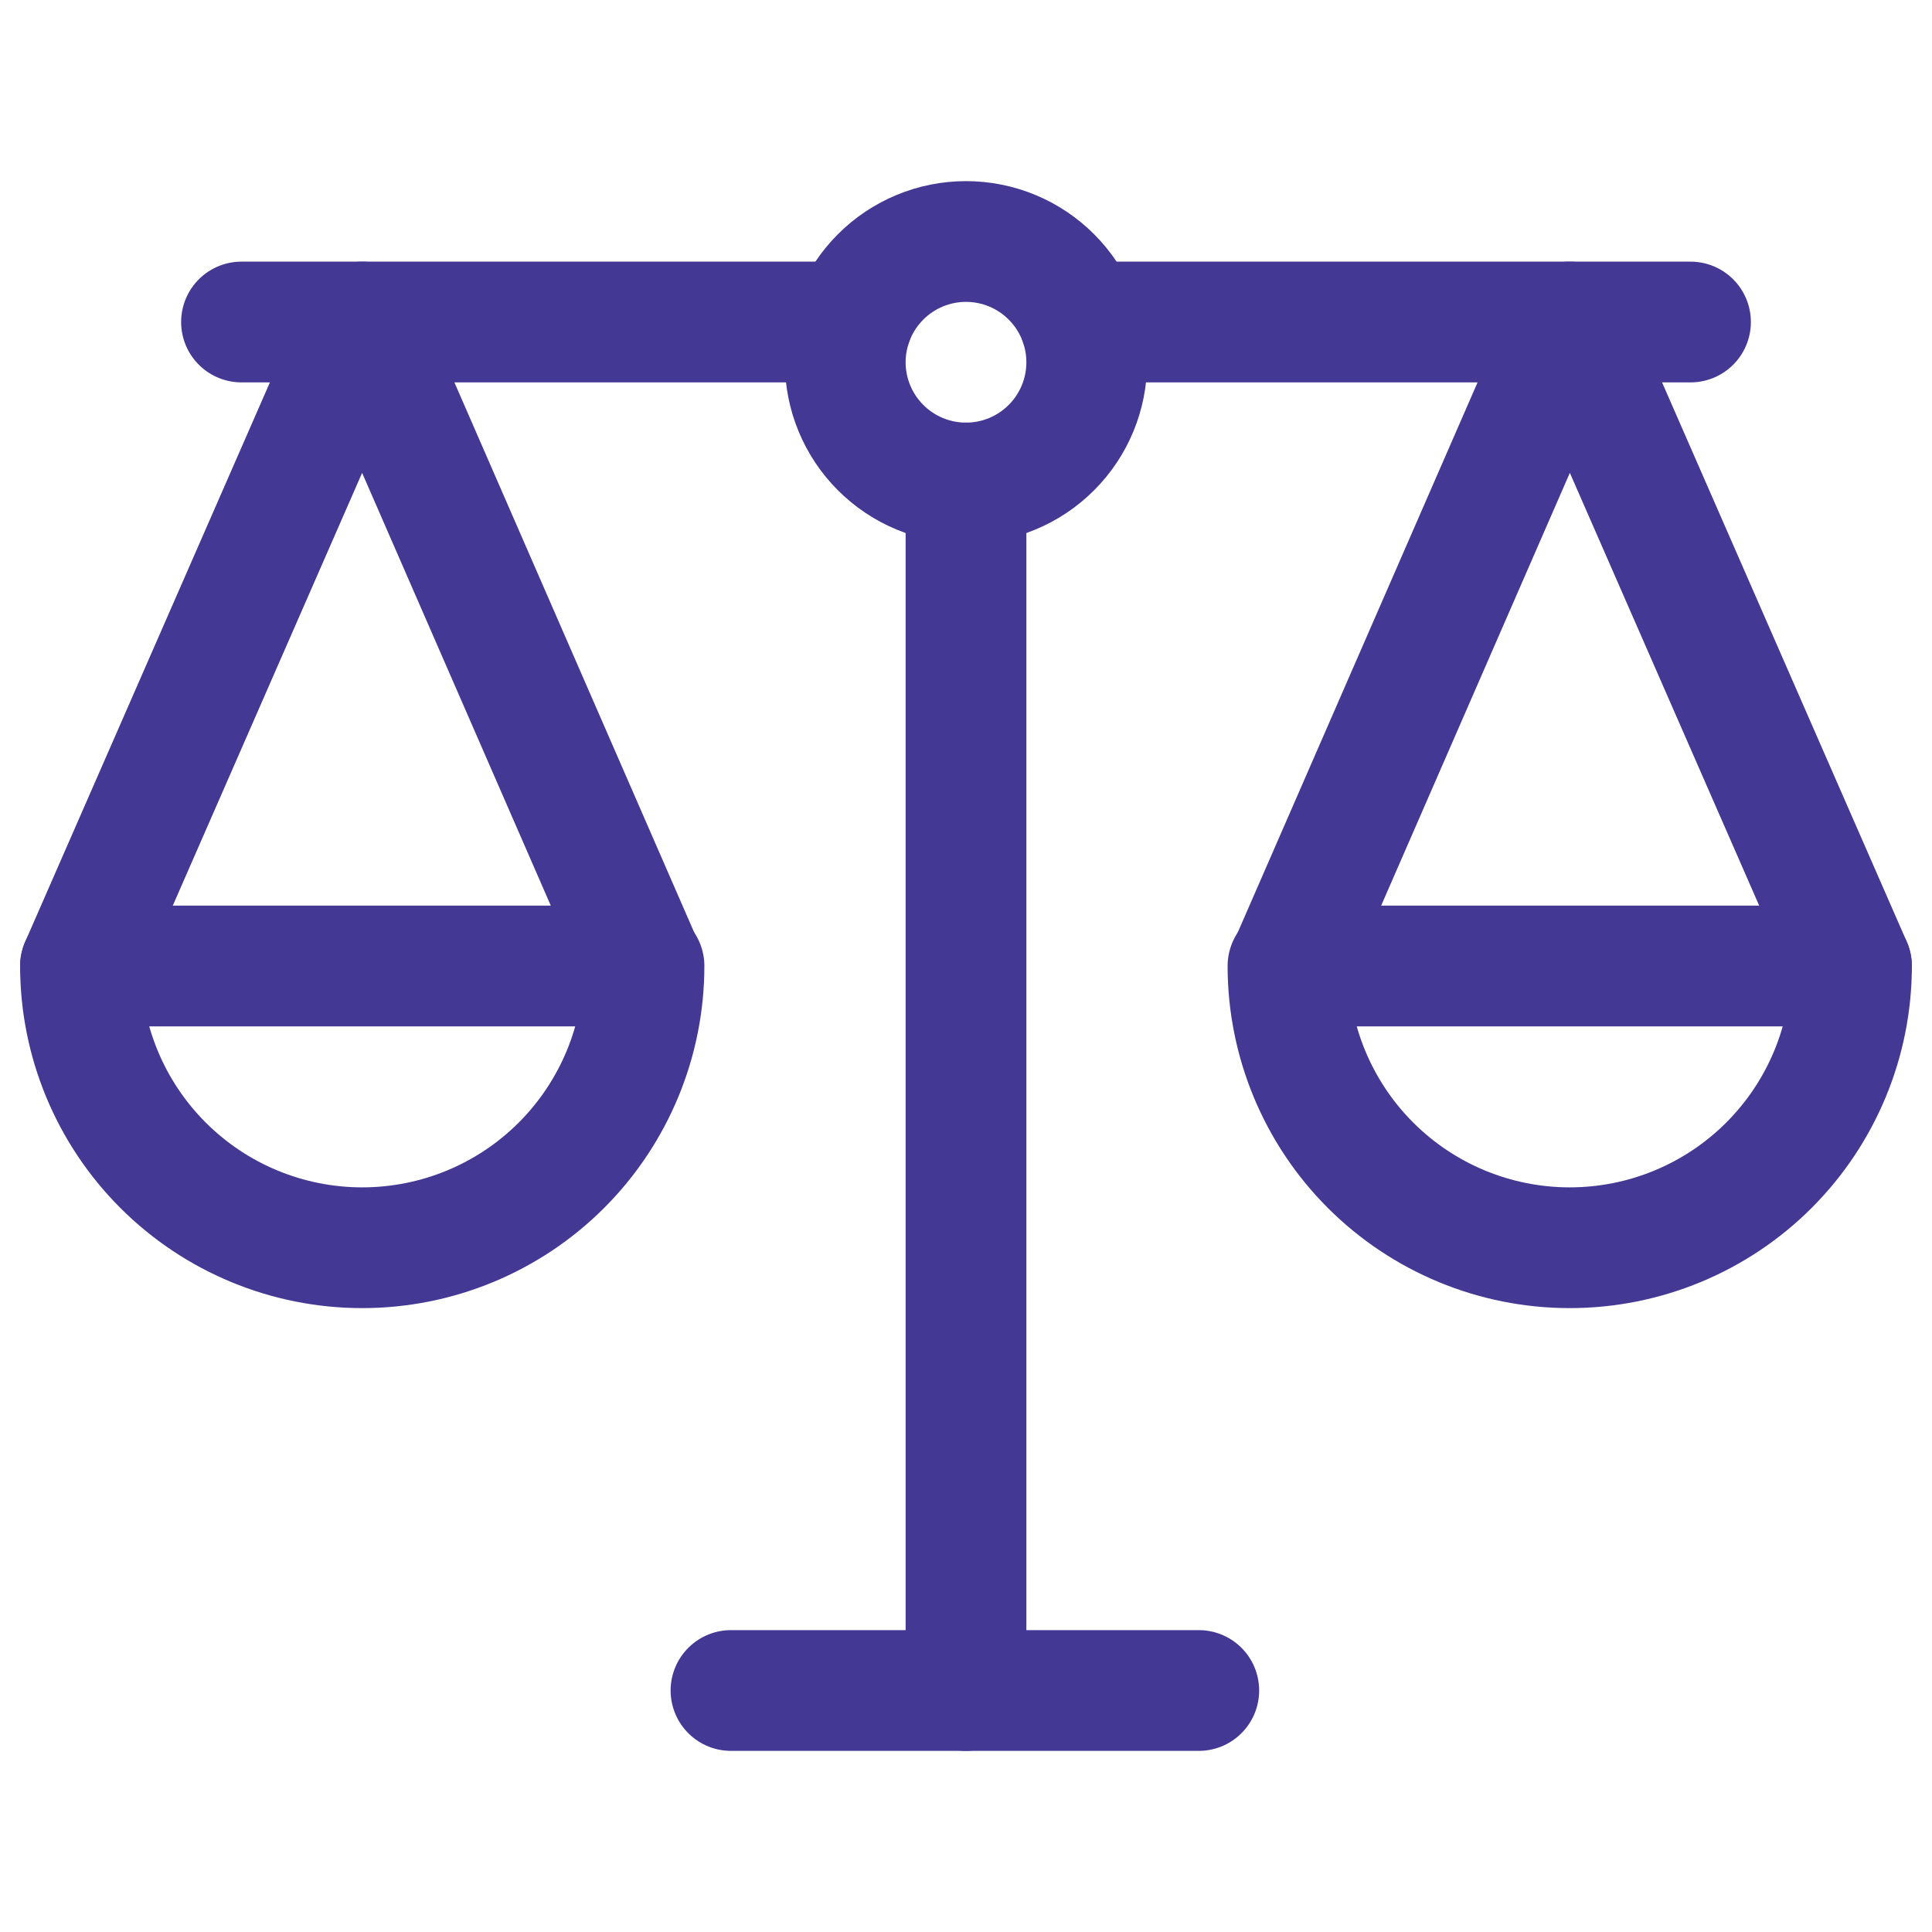 <svg width="64" height="64" viewBox="0 0 64 64" fill="none" xmlns="http://www.w3.org/2000/svg">
<path d="M32 16V56" stroke="#433894" stroke-width="4" stroke-linecap="round" stroke-linejoin="round"/>
<path d="M24.215 56H39.711" stroke="#433894" stroke-width="4" stroke-linecap="round" stroke-linejoin="round"/>
<path d="M2.668 31.995L11.999 10.667L21.297 31.995" stroke="#433894" stroke-width="4" stroke-linecap="round" stroke-linejoin="round"/>
<path d="M28.227 10.667H8" stroke="#433894" stroke-width="4" stroke-linecap="round" stroke-linejoin="round"/>
<path d="M21.333 32C21.333 34.475 20.349 36.849 18.599 38.6C16.849 40.35 14.475 41.333 11.999 41.333C9.524 41.333 7.15 40.35 5.4 38.6C3.649 36.849 2.666 34.475 2.666 32H21.333Z" stroke="#433894" stroke-width="4" stroke-linecap="round" stroke-linejoin="round"/>
<path d="M61.331 31.995L52 10.667L42.701 31.995" stroke="#433894" stroke-width="4" stroke-linecap="round" stroke-linejoin="round"/>
<path d="M35.773 10.667H56" stroke="#433894" stroke-width="4" stroke-linecap="round" stroke-linejoin="round"/>
<path d="M42.666 32C42.666 34.475 43.649 36.849 45.4 38.6C47.15 40.35 49.524 41.333 51.999 41.333C54.475 41.333 56.849 40.35 58.599 38.6C60.349 36.849 61.333 34.475 61.333 32H42.666Z" stroke="#433894" stroke-width="4" stroke-linecap="round" stroke-linejoin="round"/>
<path d="M28 12C28 13.061 28.421 14.078 29.172 14.828C29.922 15.579 30.939 16 32 16C33.061 16 34.078 15.579 34.828 14.828C35.579 14.078 36 13.061 36 12C36 10.939 35.579 9.922 34.828 9.172C34.078 8.421 33.061 8 32 8C30.939 8 29.922 8.421 29.172 9.172C28.421 9.922 28 10.939 28 12V12Z" stroke="#433894" stroke-width="4" stroke-linecap="round" stroke-linejoin="round"/>
</svg>
